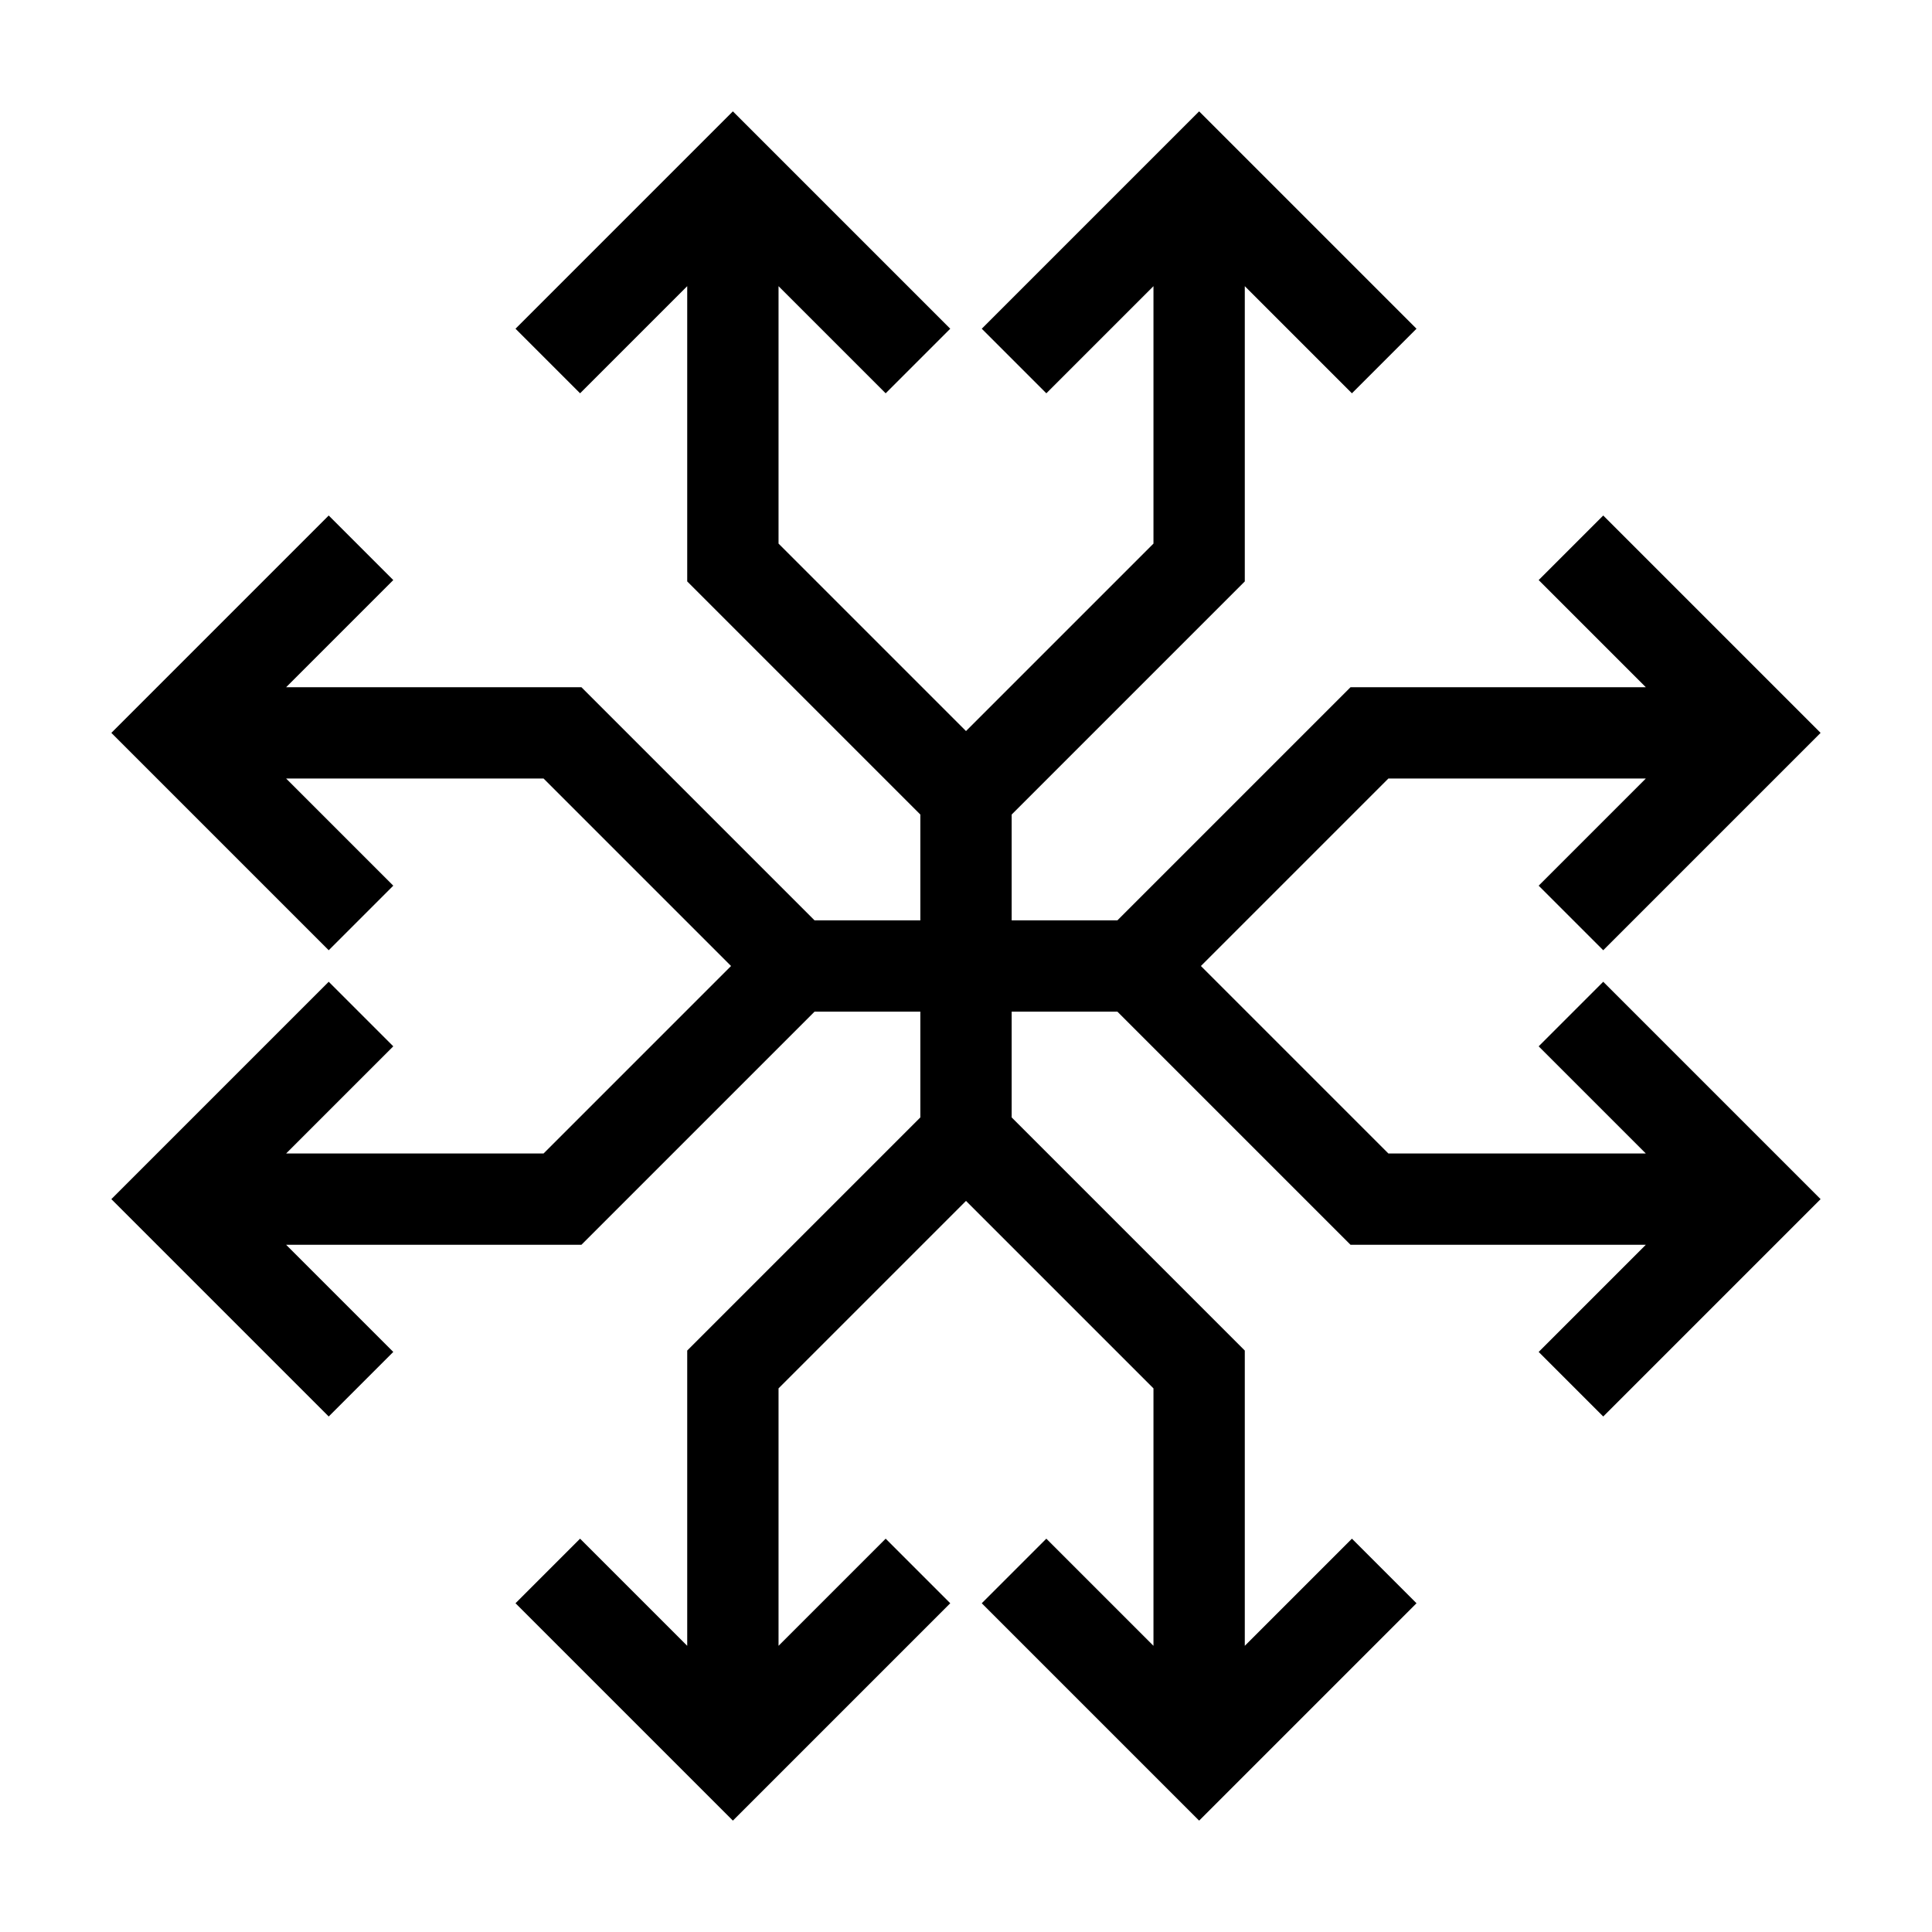 <?xml version="1.0" encoding="UTF-8"?>
<!-- Uploaded to: ICON Repo, www.svgrepo.com, Generator: ICON Repo Mixer Tools -->
<svg fill="#000000" width="800px" height="800px" version="1.1" viewBox="144 144 512 512" xmlns="http://www.w3.org/2000/svg">
 <g>
  <path d="m359.86 387.9h80.266l61.781-61.781h78.246l-28.391-28.391 17.113-17.113 57.605 57.605-57.605 57.605-17.113-17.113 28.391-28.391h-68.223l-49.68 49.68 49.68 49.68h68.223l-28.391-28.391 17.113-17.113 57.605 57.605-57.605 57.605-17.113-17.113 28.391-28.391h-78.246l-61.781-61.781h-80.266l-61.781 61.781h-78.246l28.391 28.391-17.113 17.113-57.605-57.605 57.605-57.605 17.113 17.113-28.391 28.391h68.223l49.68-49.68-49.68-49.68h-68.223l28.391 28.391-17.113 17.113-57.605-57.605 57.605-57.605 17.113 17.113-28.391 28.391h78.246z"/>
  <path d="m387.9 440.13v-80.266l-61.781-61.781v-78.246l-28.391 28.391-17.113-17.113 57.605-57.605 57.605 57.605-17.113 17.113-28.391-28.391v68.223l49.68 49.68 49.68-49.68v-68.223l-28.391 28.391-17.113-17.113 57.605-57.605 57.605 57.605-17.113 17.113-28.391-28.391v78.246l-61.781 61.781v80.266l61.781 61.781v78.246l28.391-28.391 17.113 17.113-57.605 57.605-57.605-57.605 17.113-17.113 28.391 28.391v-68.223l-49.68-49.68-49.68 49.68v68.223l28.391-28.391 17.113 17.113-57.605 57.605-57.605-57.605 17.113-17.113 28.391 28.391v-78.246z"/>
 </g>
</svg>
